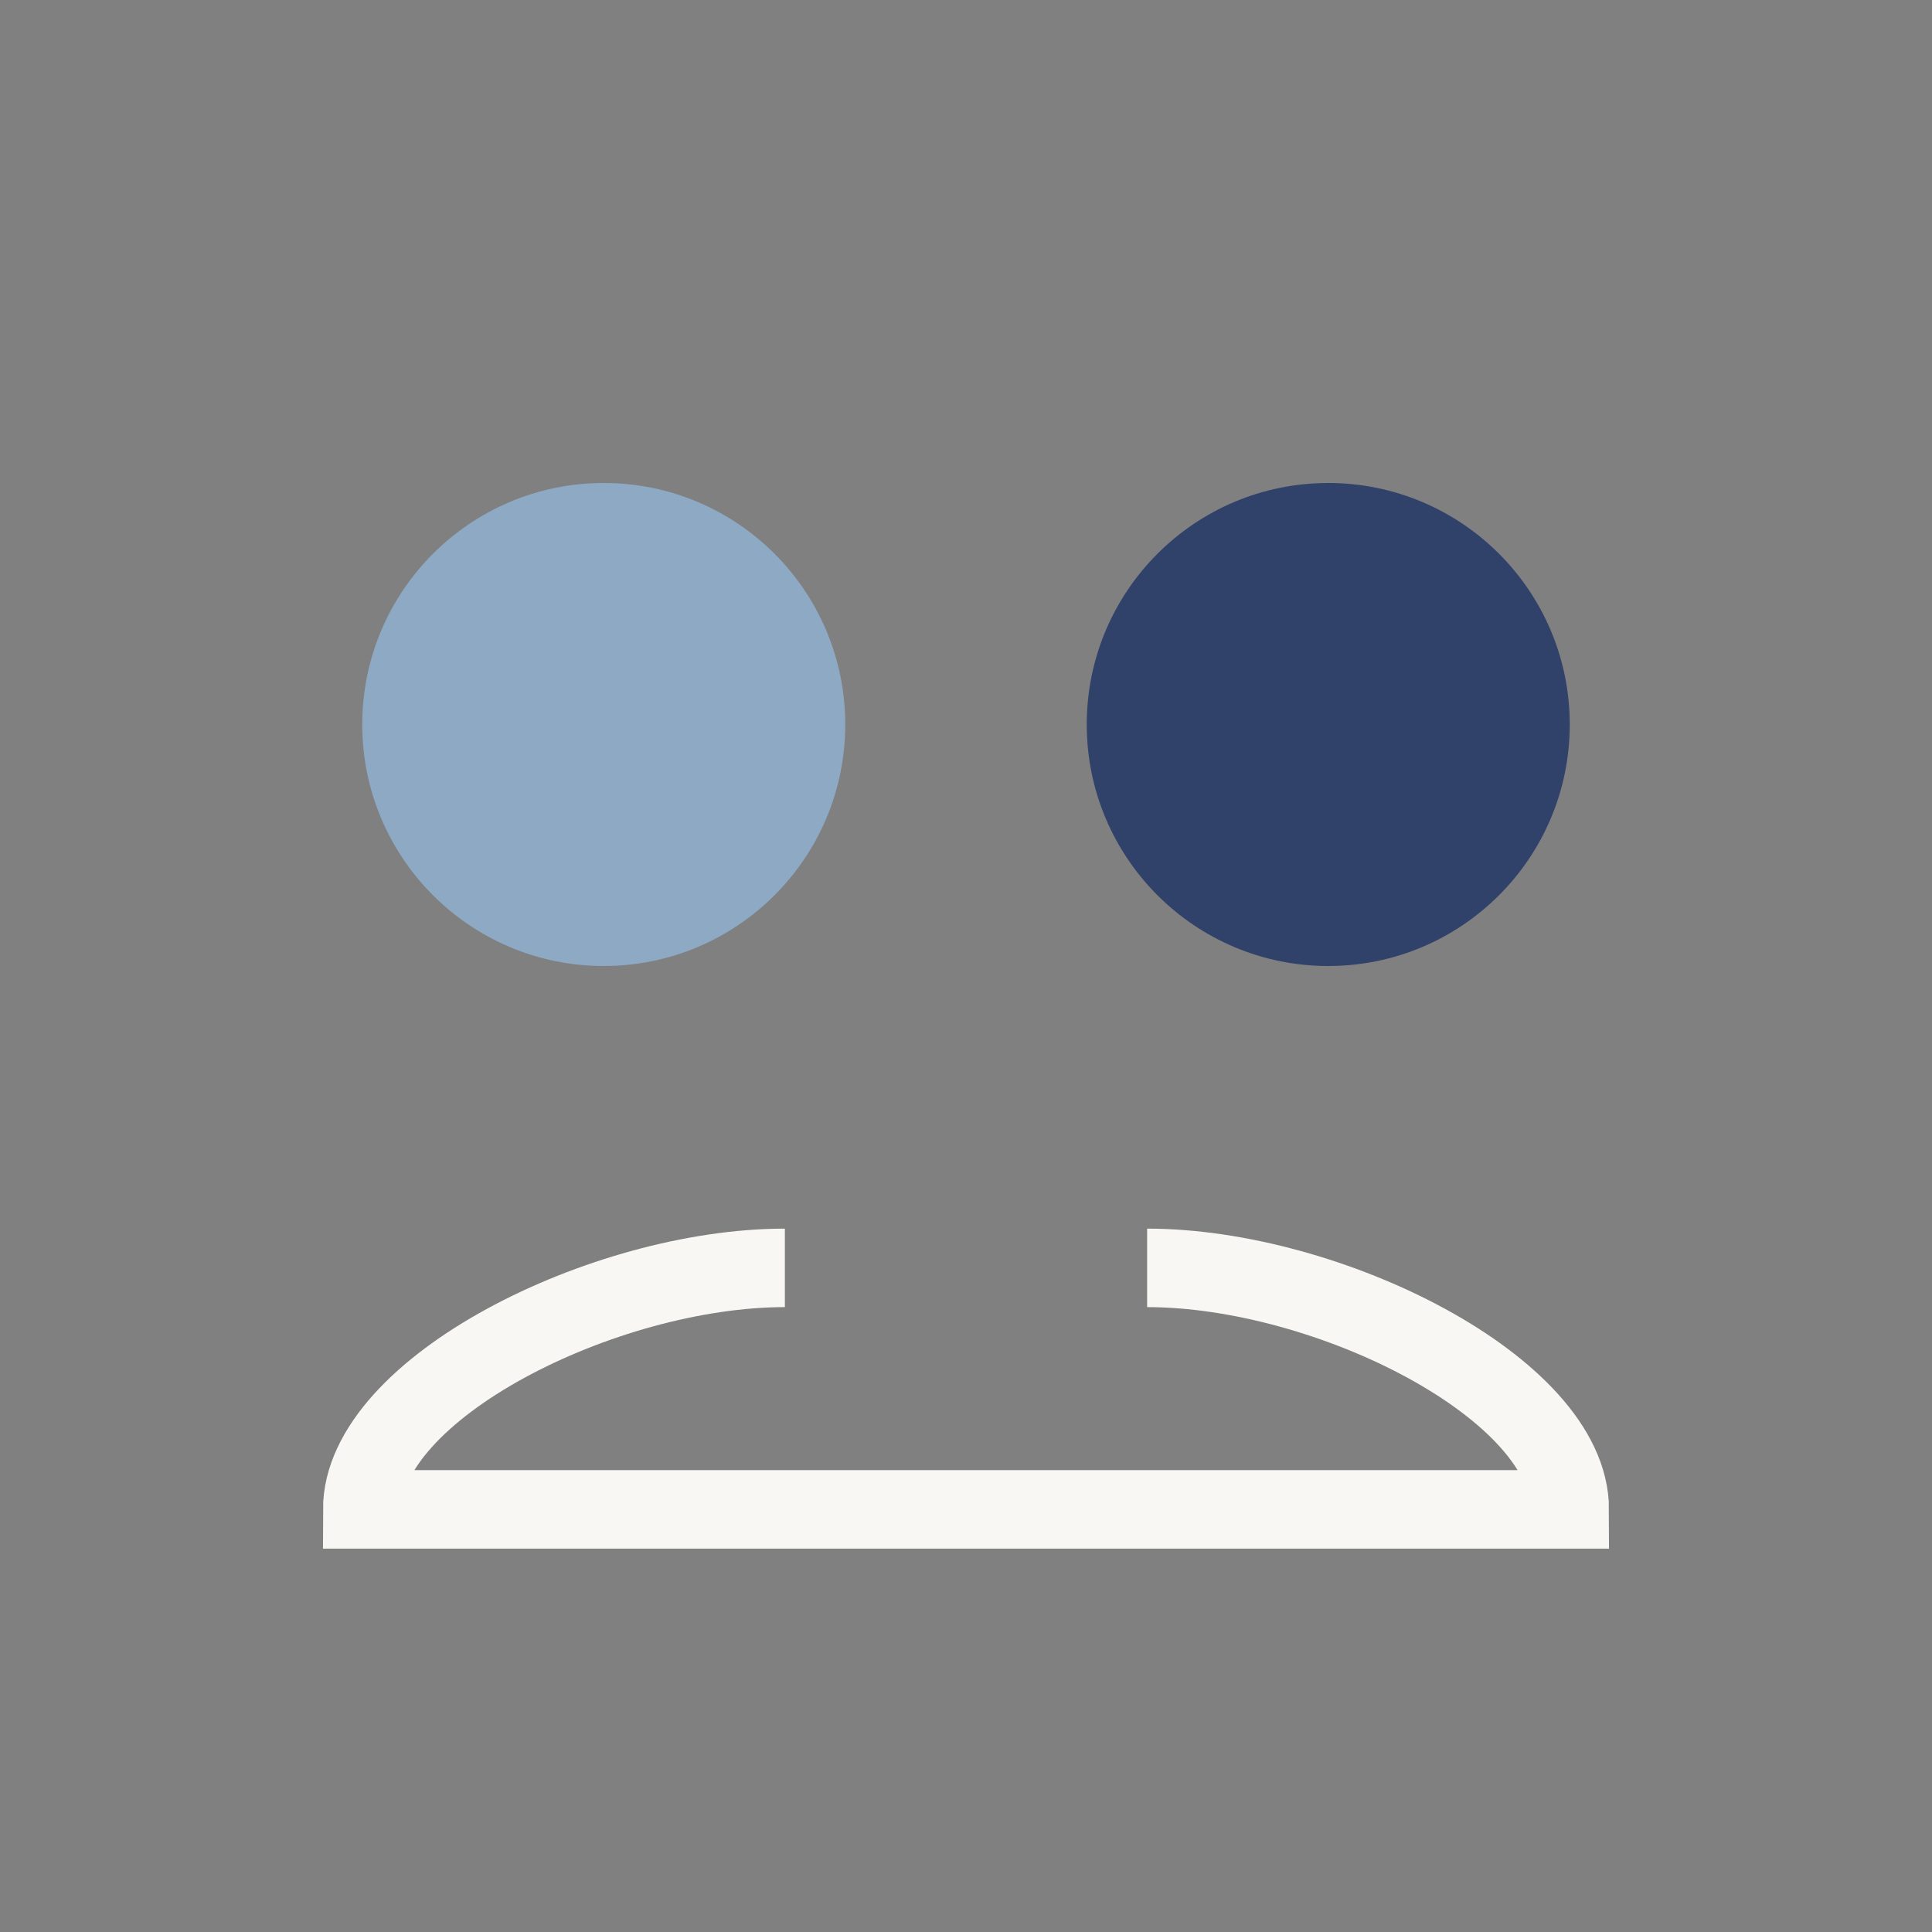 <?xml version="1.0" encoding="UTF-8"?>
<svg xmlns="http://www.w3.org/2000/svg" width="32" height="32" viewBox="0 0 32 32"><rect x="0" y="0" width="32" height="32" fill="#808080" stroke="none"/><circle cx="10" cy="12" r="4" fill="#8DA9C4"/><circle cx="22" cy="12" r="4" fill="#304269"/><path d="M13 21c-3 0-7 2-7 4h10m3-4c3 0 7 2 7 4h-10" stroke="#F9F7F3" stroke-width="1.3" fill="none"/></svg>